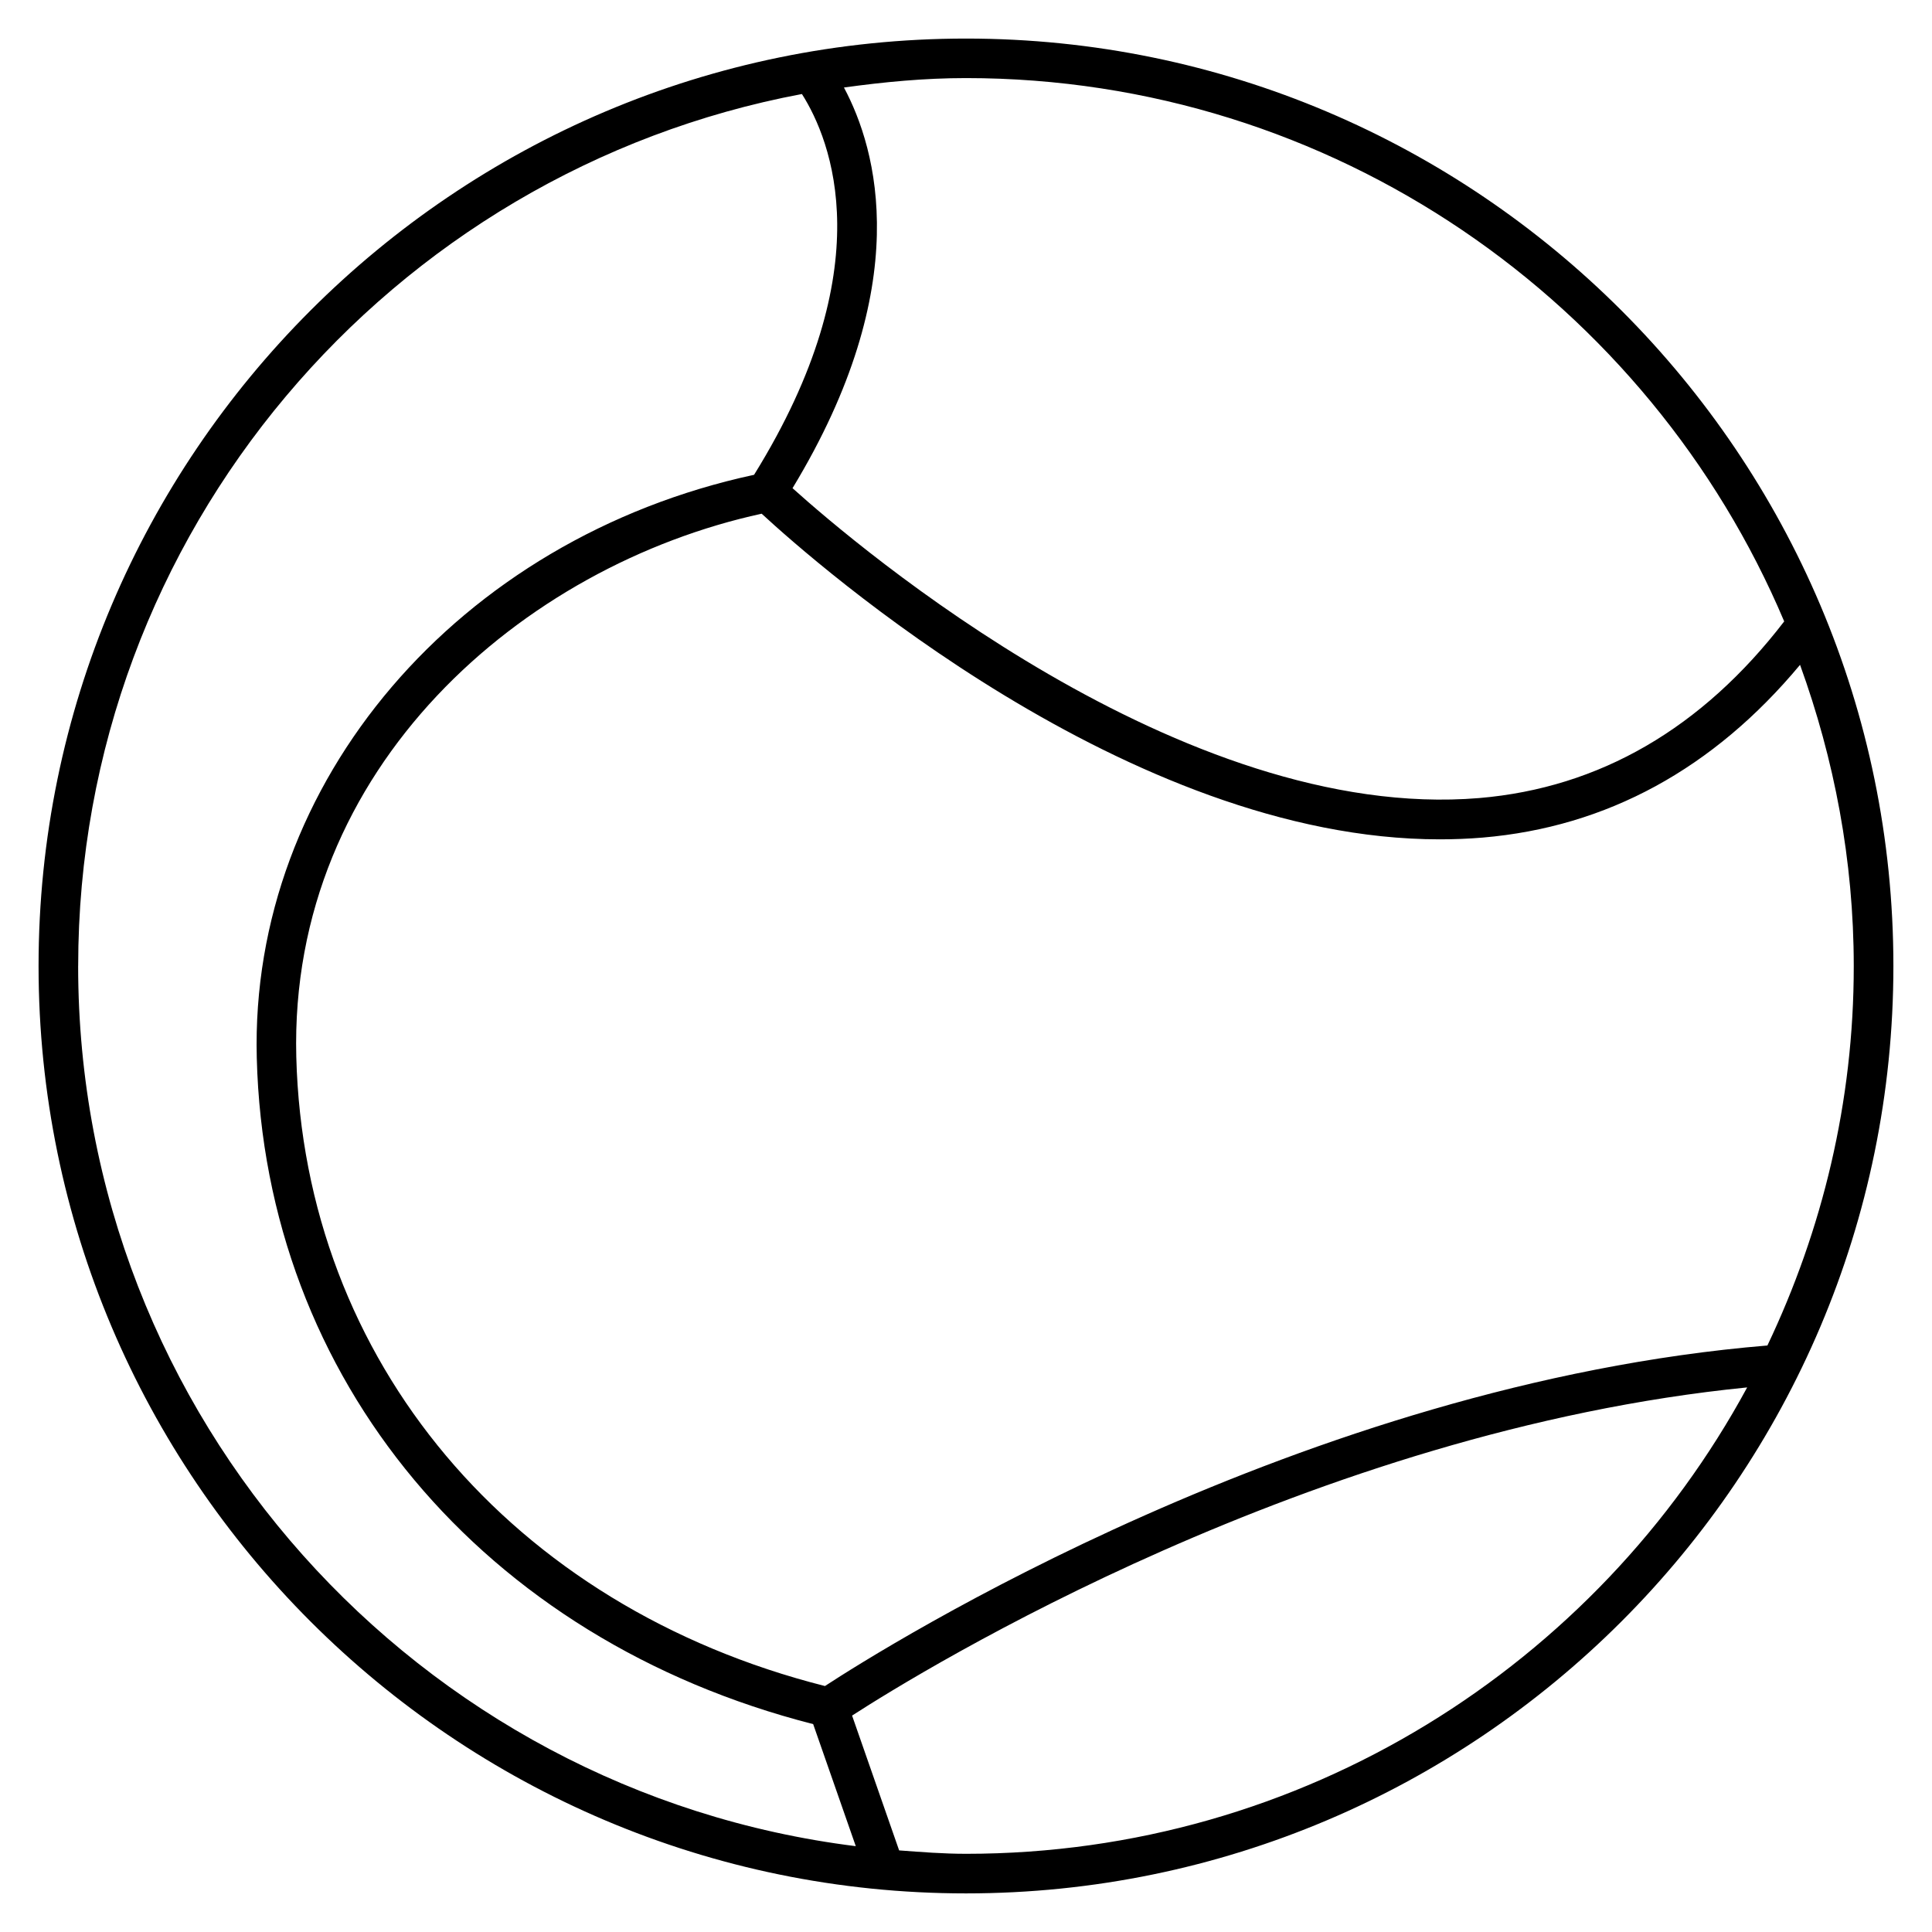 <?xml version="1.0" encoding="UTF-8"?>
<!-- Uploaded to: ICON Repo, www.svgrepo.com, Generator: ICON Repo Mixer Tools -->
<svg fill="#000000" width="800px" height="800px" version="1.1" viewBox="144 144 512 512" xmlns="http://www.w3.org/2000/svg">
 <path d="m400 154.22c-135.53 0-245.78 110.25-245.78 245.78 0 135.52 110.25 245.77 245.78 245.77 135.52 0 245.77-110.25 245.77-245.77 0-135.53-110.25-245.78-245.77-245.78zm212.38 346.35c-123.01 10.18-233.81 79.812-249.76 90.246-83.109-21.035-138.02-86.215-140.1-166.72-1.953-76.895 60.141-130.21 123.33-143.96 14.465 13.352 97.234 86.297 179.69 86.297 3.801 0 7.559-0.148 11.336-0.461 33.02-2.793 61.254-18.285 84.156-45.785 9.047 24.98 14.234 51.766 14.234 79.832 0.02 36.004-8.355 70.012-22.883 100.55zm4.449-191.89c-21.727 28.277-48.871 44.105-80.82 46.812-78.719 6.551-164.7-66.566-181.98-82.121 32.645-53.844 22.398-89.762 13.625-106.18 10.602-1.469 21.348-2.5 32.348-2.5 97.363 0.023 181.1 59.473 216.83 143.99zm-452.11 91.316c0-114.87 82.793-210.61 191.8-231.08 7.789 12.281 21.371 45.992-12.68 100.91-78.363 16.879-133.68 81.43-131.79 154.54 2.184 85.164 59.953 154.19 147.45 176.54l11.293 32.348c-115.98-14.465-206.08-113.46-206.08-233.26zm235.28 235.28c-5.984 0-11.859-0.461-17.719-0.902l-12.469-35.727c18.809-12.156 121.88-75.488 237.21-86.969-39.844 73.531-117.68 123.6-207.02 123.6z"/>
</svg>